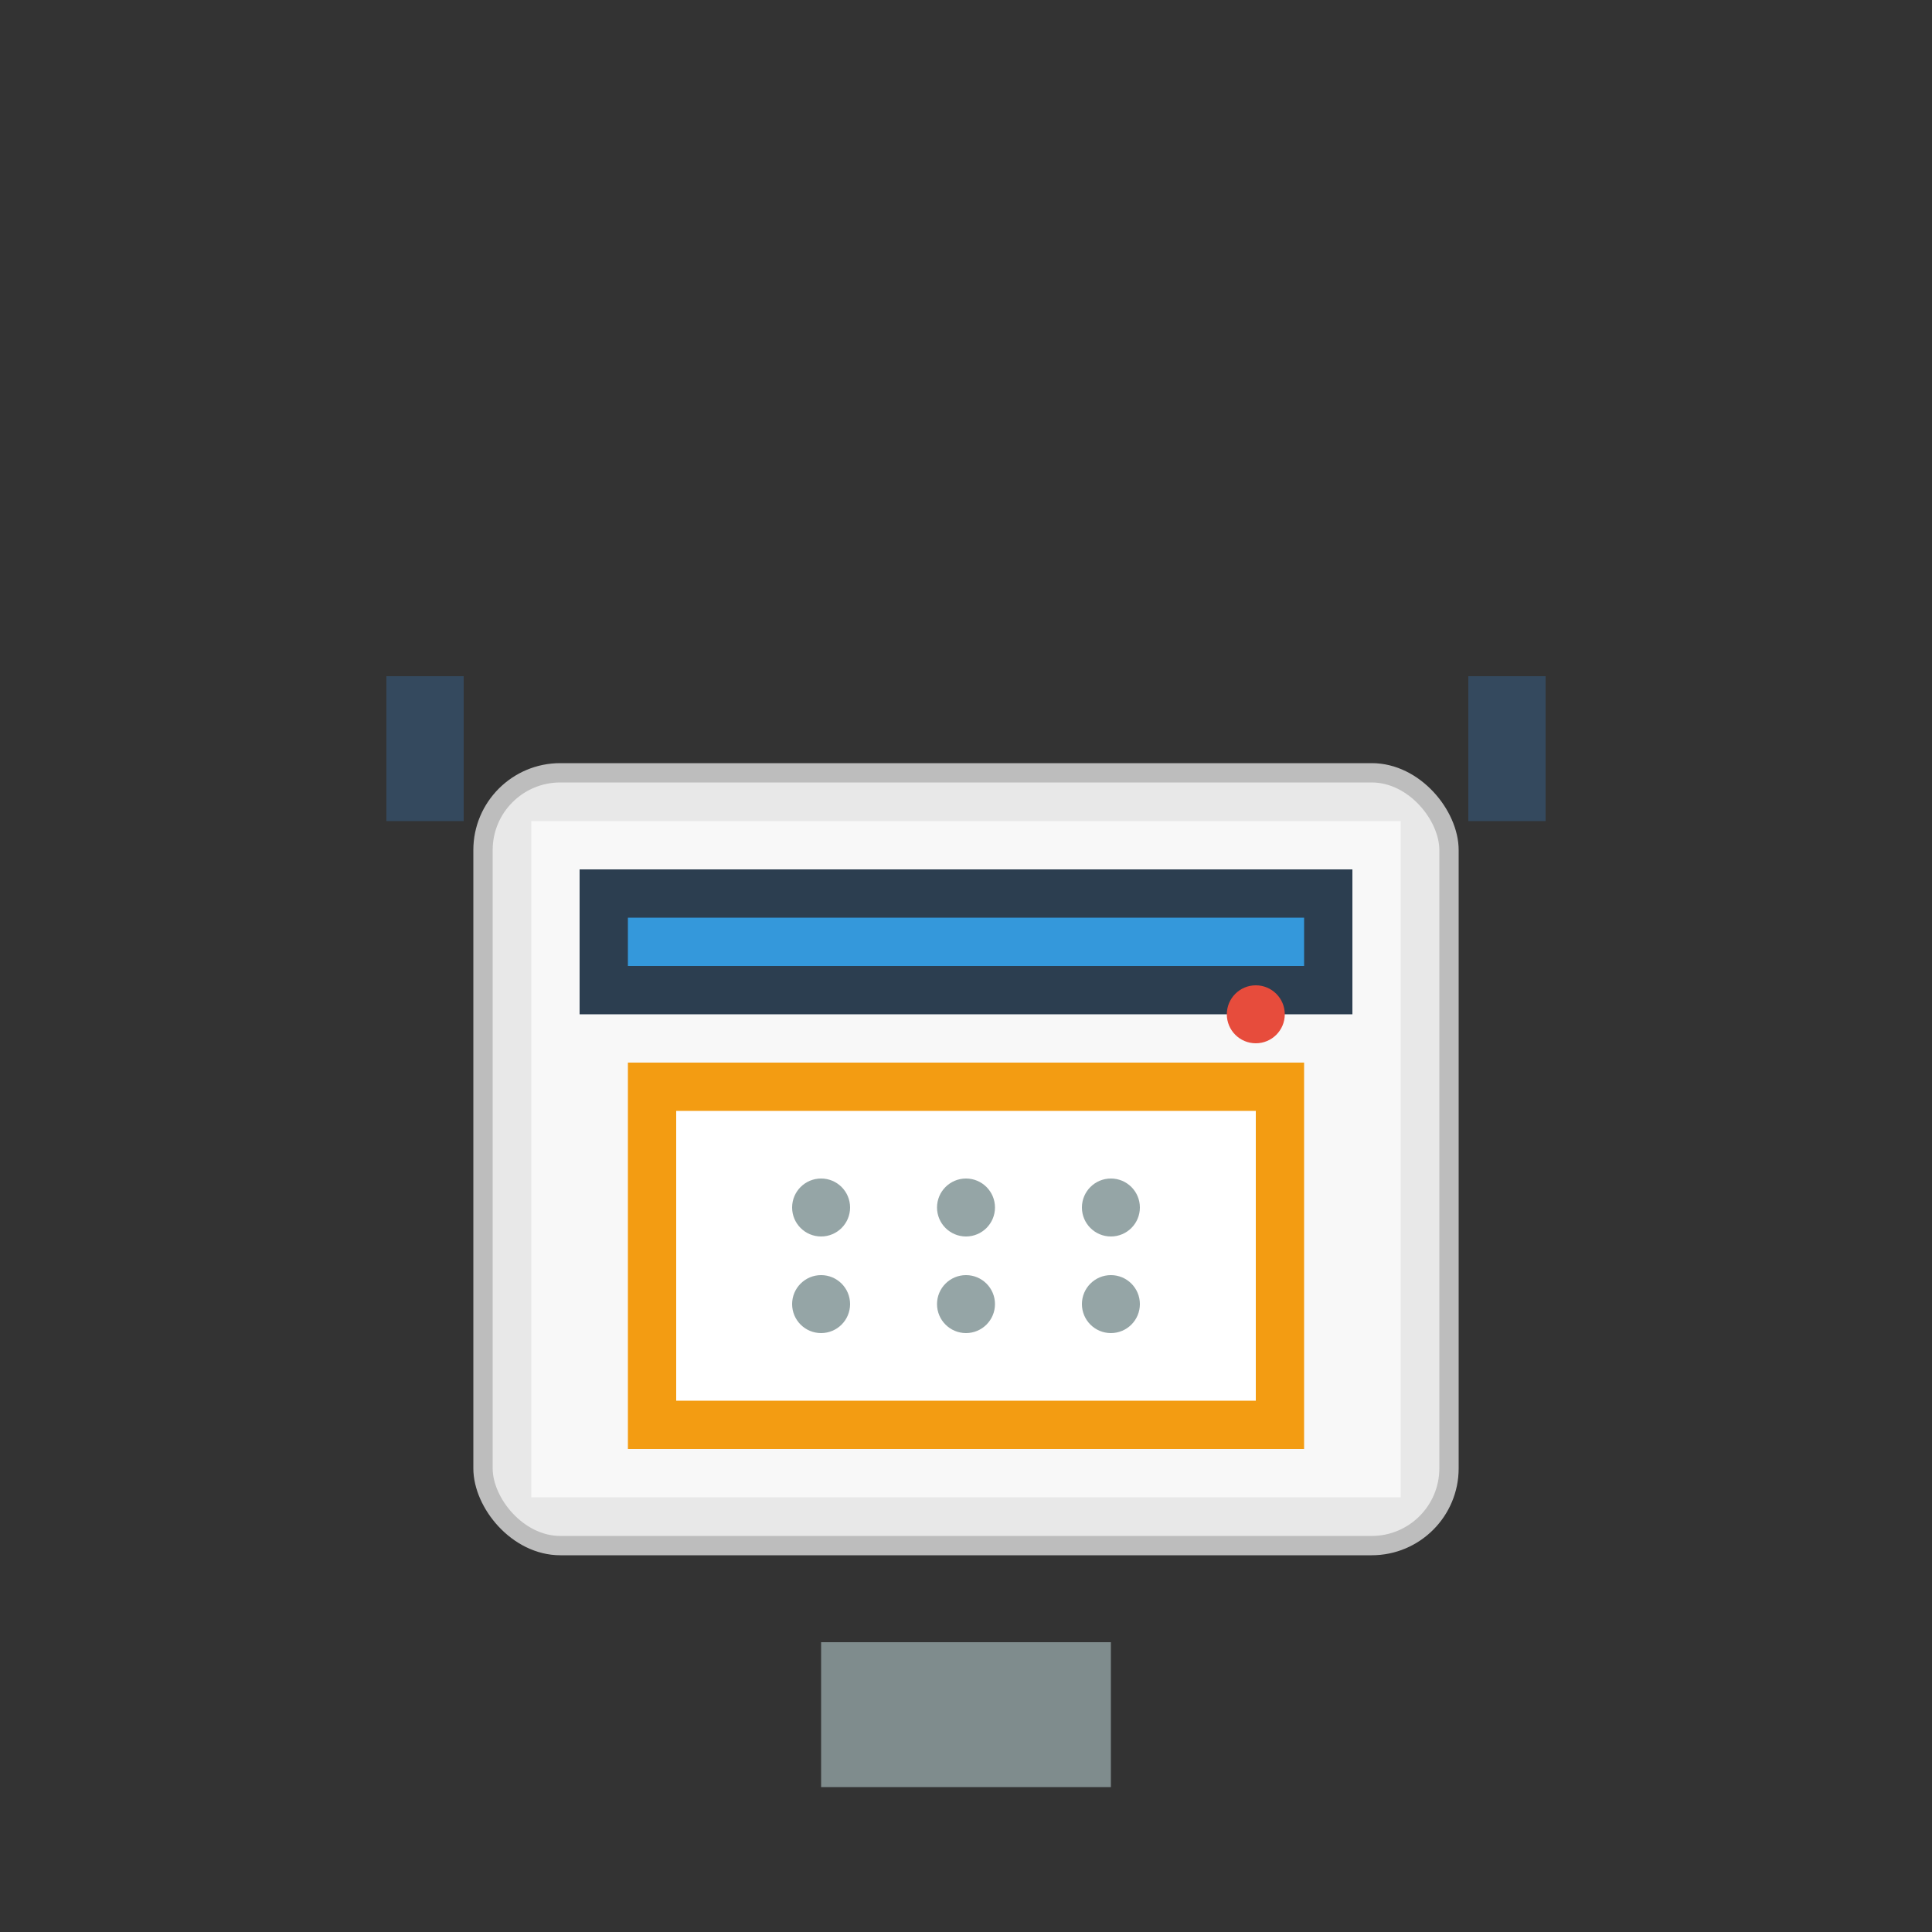 <svg width="200" height="200" viewBox="0 0 200 200" xmlns="http://www.w3.org/2000/svg">
  <rect x="0" y="0" width="200" height="200" fill="#333333" stroke="none"/>
  <rect x="50" y="80" width="100" height="80" rx="8" fill="#E8E8E8" stroke="#BDBDBD" stroke-width="2"/>
  <rect x="55" y="85" width="90" height="70" fill="#F8F8F8"/>
  <rect x="60" y="90" width="80" height="15" fill="#2C3E50"/>
  <rect x="65" y="95" width="70" height="5" fill="#3498DB"/>
  <circle cx="130" cy="105" r="3" fill="#E74C3C"/>
  <circle cx="130" cy="115" r="3" fill="#2ECC71"/>
  <rect x="65" y="110" width="70" height="40" fill="#F39C12"/>
  <rect x="70" y="115" width="60" height="30" fill="#FFFFFF"/>
  <circle cx="85" cy="125" r="3" fill="#95A5A6"/>
  <circle cx="100" cy="125" r="3" fill="#95A5A6"/>
  <circle cx="115" cy="125" r="3" fill="#95A5A6"/>
  <circle cx="85" cy="135" r="3" fill="#95A5A6"/>
  <circle cx="100" cy="135" r="3" fill="#95A5A6"/>
  <circle cx="115" cy="135" r="3" fill="#95A5A6"/>
  <rect x="85" y="170" width="30" height="15" fill="#7F8C8D"/>
  <rect x="40" y="70" width="8" height="15" fill="#34495E"/>
  <rect x="152" y="70" width="8" height="15" fill="#34495E"/>
</svg>